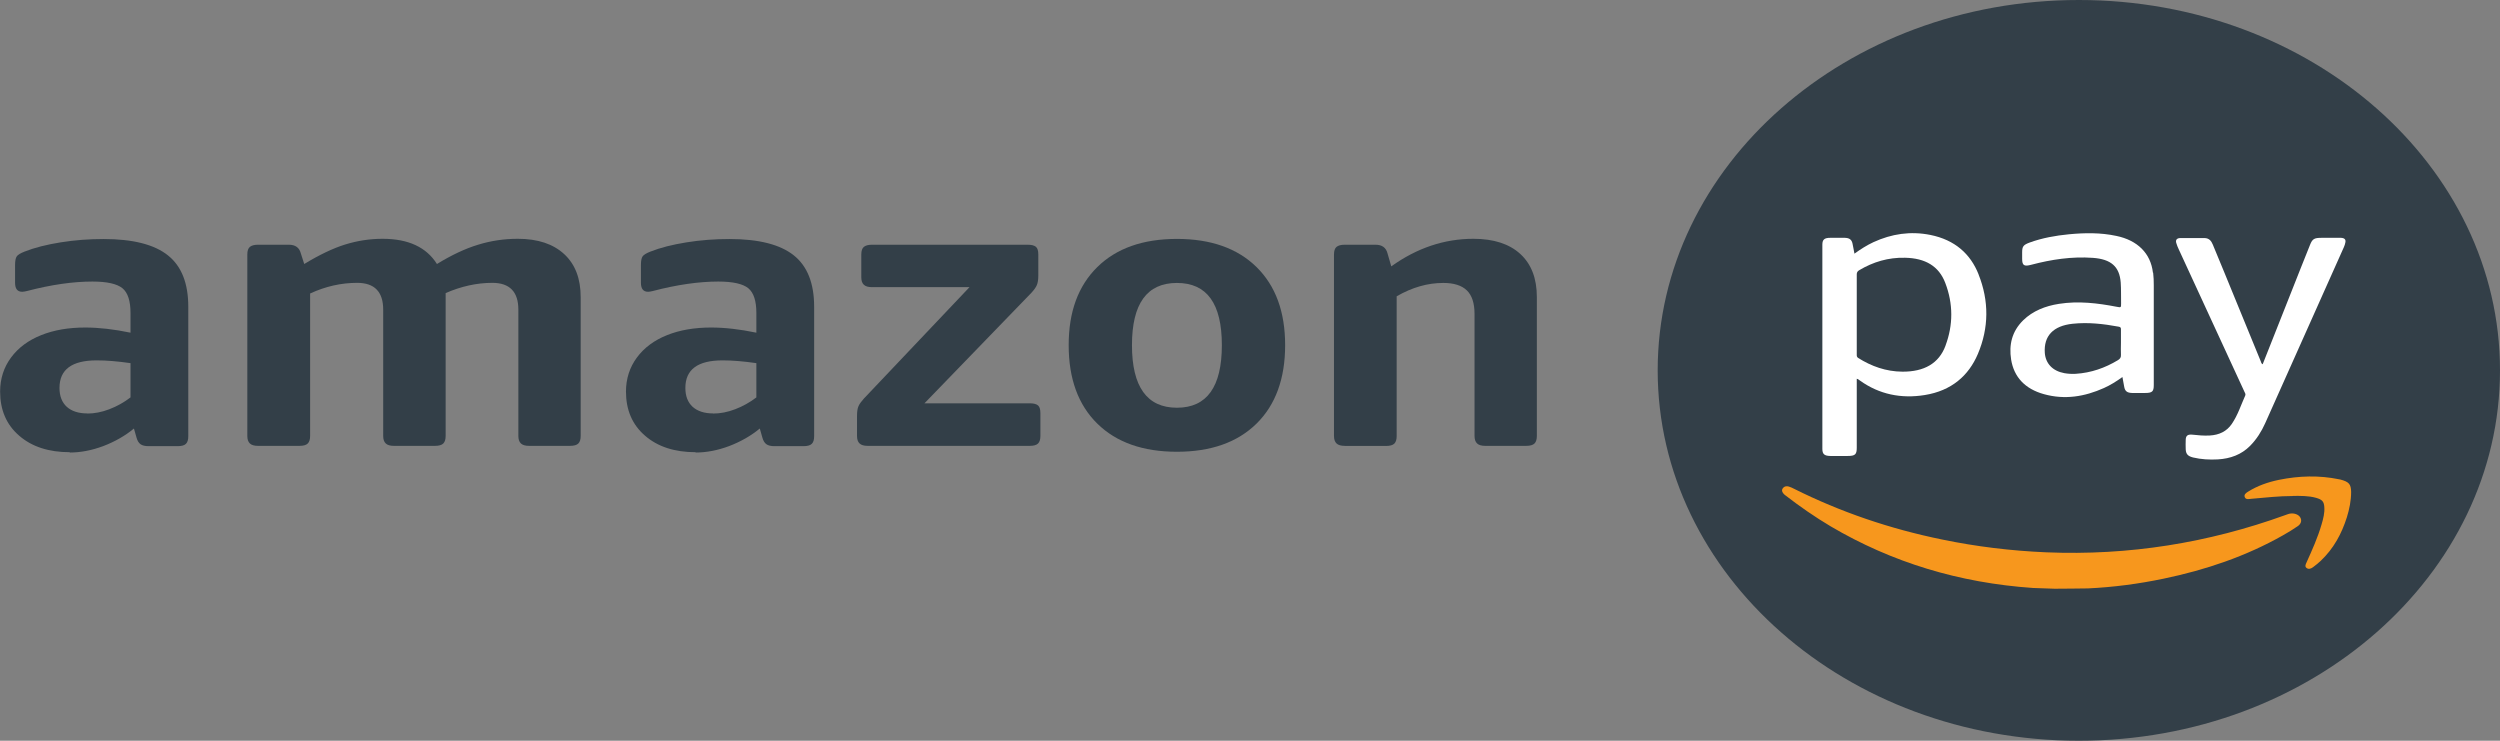<svg width="108" height="32" viewBox="0 0 108 32" fill="none" xmlns="http://www.w3.org/2000/svg">
<rect x="0" y="0" width="108" height="32" fill="#808080" stroke="none"/>
<g clip-path="url(#clip0_10_36)">
<path d="M3.015 19.535C2.105 19.535 1.375 19.298 0.825 18.819C0.275 18.344 0.005 17.707 0.005 16.916C0.005 16.363 0.164 15.87 0.476 15.447C0.788 15.023 1.227 14.698 1.777 14.479C2.332 14.256 2.967 14.149 3.681 14.149C4.273 14.149 4.924 14.223 5.638 14.372V13.521C5.638 13 5.522 12.642 5.289 12.451C5.056 12.261 4.623 12.163 3.993 12.163C3.158 12.163 2.211 12.298 1.164 12.572C1.127 12.581 1.09 12.591 1.053 12.595C1.016 12.6 0.984 12.605 0.963 12.605C0.751 12.605 0.651 12.474 0.651 12.214V11.447C0.651 11.265 0.677 11.139 0.725 11.074C0.772 11.005 0.883 10.94 1.058 10.87C1.492 10.698 2.01 10.568 2.618 10.47C3.226 10.372 3.845 10.326 4.474 10.326C5.744 10.326 6.669 10.563 7.256 11.033C7.844 11.502 8.134 12.242 8.134 13.251V18.846C8.134 18.995 8.103 19.102 8.034 19.172C7.965 19.242 7.844 19.274 7.674 19.274H6.415C6.267 19.274 6.151 19.247 6.072 19.191C5.992 19.135 5.934 19.037 5.897 18.902L5.786 18.512C5.405 18.828 4.961 19.079 4.464 19.27C3.967 19.456 3.48 19.549 3.015 19.549V19.535ZM3.771 17.865C4.078 17.865 4.395 17.805 4.723 17.679C5.051 17.553 5.352 17.386 5.638 17.168V15.688C5.093 15.609 4.607 15.568 4.178 15.568C3.105 15.568 2.57 15.963 2.57 16.758C2.57 17.112 2.676 17.381 2.882 17.572C3.094 17.763 3.39 17.86 3.771 17.86V17.865Z" fill="#333F48"/>
<path d="M11.144 19.261C10.985 19.261 10.869 19.228 10.795 19.158C10.721 19.088 10.684 18.981 10.684 18.833V10.995C10.684 10.837 10.721 10.726 10.795 10.665C10.869 10.605 10.985 10.572 11.144 10.572H12.477C12.762 10.572 12.931 10.698 12.995 10.944L13.143 11.405C13.793 11.009 14.386 10.726 14.909 10.563C15.433 10.4 15.973 10.316 16.528 10.316C17.639 10.316 18.421 10.679 18.876 11.405C19.506 11.019 20.098 10.739 20.653 10.572C21.209 10.4 21.78 10.316 22.372 10.316C23.234 10.316 23.901 10.54 24.377 10.981C24.853 11.423 25.085 12.042 25.085 12.833V18.833C25.085 18.981 25.054 19.088 24.985 19.158C24.916 19.228 24.794 19.261 24.625 19.261H22.854C22.695 19.261 22.578 19.228 22.504 19.158C22.43 19.088 22.393 18.981 22.393 18.833V13.377C22.393 12.605 22.018 12.219 21.267 12.219C20.6 12.219 19.929 12.367 19.252 12.661V18.833C19.252 18.981 19.22 19.088 19.151 19.158C19.082 19.228 18.961 19.261 18.792 19.261H17.015C16.856 19.261 16.739 19.228 16.665 19.158C16.591 19.088 16.554 18.981 16.554 18.833V13.377C16.554 12.605 16.179 12.219 15.428 12.219C14.74 12.219 14.058 12.372 13.397 12.679V18.833C13.397 18.981 13.365 19.088 13.296 19.158C13.228 19.228 13.106 19.261 12.937 19.261H11.165H11.144Z" fill="#333F48"/>
<path d="M30.052 19.535C29.142 19.535 28.412 19.298 27.862 18.819C27.312 18.344 27.042 17.707 27.042 16.916C27.042 16.363 27.201 15.87 27.513 15.447C27.825 15.023 28.264 14.698 28.814 14.479C29.369 14.256 30.004 14.149 30.718 14.149C31.311 14.149 31.961 14.223 32.675 14.372V13.521C32.675 13 32.559 12.642 32.326 12.451C32.093 12.261 31.66 12.163 31.03 12.163C30.195 12.163 29.248 12.298 28.201 12.572C28.164 12.581 28.127 12.591 28.09 12.595C28.052 12.6 28.021 12.605 28 12.605C27.788 12.605 27.688 12.474 27.688 12.214V11.447C27.688 11.265 27.714 11.139 27.762 11.074C27.809 11.005 27.92 10.94 28.095 10.87C28.529 10.698 29.047 10.568 29.655 10.47C30.263 10.372 30.882 10.326 31.512 10.326C32.781 10.326 33.706 10.563 34.294 11.033C34.881 11.502 35.171 12.242 35.171 13.251V18.846C35.171 18.995 35.14 19.102 35.071 19.172C35.002 19.242 34.881 19.274 34.711 19.274H33.453C33.304 19.274 33.188 19.247 33.109 19.191C33.029 19.135 32.971 19.037 32.934 18.902L32.823 18.512C32.442 18.828 31.998 19.079 31.501 19.27C31.004 19.456 30.517 19.549 30.052 19.549V19.535ZM30.808 17.865C31.115 17.865 31.432 17.805 31.76 17.679C32.088 17.553 32.389 17.386 32.675 17.168V15.688C32.13 15.609 31.644 15.568 31.215 15.568C30.142 15.568 29.608 15.963 29.608 16.758C29.608 17.112 29.713 17.381 29.919 17.572C30.131 17.763 30.427 17.86 30.808 17.86V17.865Z" fill="#333F48"/>
<path d="M37.483 19.261C37.324 19.261 37.208 19.228 37.134 19.158C37.059 19.088 37.023 18.981 37.023 18.833V17.968C37.023 17.786 37.044 17.646 37.086 17.549C37.128 17.451 37.208 17.344 37.319 17.219L41.883 12.405H37.668C37.509 12.405 37.393 12.372 37.319 12.302C37.245 12.233 37.208 12.126 37.208 11.981V10.995C37.208 10.837 37.245 10.726 37.319 10.665C37.393 10.605 37.509 10.572 37.668 10.572H44.395C44.57 10.572 44.686 10.605 44.755 10.665C44.824 10.726 44.855 10.837 44.855 10.995V11.898C44.855 12.079 44.834 12.219 44.792 12.316C44.75 12.414 44.67 12.526 44.559 12.646L39.937 17.423H44.485C44.66 17.423 44.776 17.456 44.845 17.516C44.914 17.577 44.945 17.688 44.945 17.846V18.833C44.945 18.981 44.914 19.088 44.845 19.158C44.776 19.228 44.654 19.261 44.485 19.261H37.483Z" fill="#333F48"/>
<path d="M50.843 19.516C49.377 19.516 48.23 19.112 47.405 18.302C46.58 17.493 46.167 16.363 46.167 14.912C46.167 13.46 46.58 12.349 47.405 11.535C48.23 10.726 49.377 10.321 50.843 10.321C52.308 10.321 53.455 10.726 54.28 11.535C55.105 12.344 55.518 13.47 55.518 14.912C55.518 16.354 55.105 17.493 54.28 18.302C53.455 19.112 52.308 19.516 50.843 19.516ZM50.843 17.614C52.138 17.614 52.784 16.712 52.784 14.912C52.784 13.112 52.138 12.223 50.843 12.223C49.547 12.223 48.901 13.121 48.901 14.912C48.901 16.702 49.547 17.614 50.843 17.614Z" fill="#333F48"/>
<path d="M58.088 19.261C57.93 19.261 57.813 19.228 57.739 19.158C57.665 19.088 57.628 18.981 57.628 18.833V10.995C57.628 10.837 57.665 10.726 57.739 10.665C57.813 10.605 57.93 10.572 58.088 10.572H59.421C59.707 10.572 59.876 10.698 59.94 10.944L60.103 11.507C61.214 10.712 62.394 10.316 63.652 10.316C64.525 10.316 65.202 10.535 65.678 10.972C66.154 11.409 66.392 12.028 66.392 12.833V18.833C66.392 18.981 66.36 19.088 66.291 19.158C66.223 19.228 66.101 19.261 65.932 19.261H64.16C64.001 19.261 63.885 19.228 63.811 19.158C63.737 19.088 63.7 18.981 63.7 18.833V13.563C63.7 13.098 63.589 12.758 63.367 12.544C63.145 12.33 62.806 12.223 62.351 12.223C61.674 12.223 61.003 12.414 60.336 12.8V18.837C60.336 18.986 60.304 19.093 60.236 19.163C60.167 19.233 60.045 19.265 59.876 19.265H58.104L58.088 19.261Z" fill="#333F48"/>
<path d="M89.806 32C99.854 32 108 24.837 108 16C108 7.163 99.854 0 89.806 0C79.758 0 71.612 7.163 71.612 16C71.612 24.837 79.758 32 89.806 32Z" fill="#333F48"/>
<path d="M97.75 15.73C98.168 14.679 98.58 13.628 98.998 12.577C99.263 11.912 99.522 11.246 99.792 10.581C99.897 10.316 99.977 10.274 100.294 10.274C100.469 10.274 100.643 10.274 100.818 10.274C100.923 10.274 101.029 10.274 101.135 10.274C101.283 10.284 101.347 10.344 101.32 10.474C101.31 10.544 101.283 10.609 101.257 10.674C100.125 13.209 98.993 15.749 97.856 18.284C97.697 18.637 97.491 18.972 97.2 19.265C96.83 19.637 96.359 19.814 95.809 19.846C95.449 19.865 95.09 19.846 94.741 19.763C94.519 19.707 94.434 19.619 94.423 19.414C94.418 19.274 94.418 19.135 94.423 18.995C94.429 18.823 94.508 18.758 94.704 18.777C94.957 18.805 95.206 18.828 95.46 18.814C95.873 18.791 96.195 18.633 96.412 18.316C96.676 17.93 96.809 17.498 96.994 17.088C97.02 17.028 96.988 16.981 96.962 16.93C96.015 14.879 95.069 12.823 94.122 10.772C94.079 10.679 94.037 10.581 94.011 10.484C93.979 10.358 94.048 10.284 94.196 10.284C94.54 10.284 94.883 10.284 95.227 10.284C95.433 10.284 95.529 10.409 95.592 10.563C95.761 10.972 95.931 11.381 96.1 11.791C96.624 13.065 97.142 14.335 97.665 15.609C97.681 15.651 97.687 15.702 97.74 15.735L97.75 15.73Z" fill="white"/>
<path d="M87.823 25.4C84.644 25.181 81.73 24.298 79.08 22.735C78.393 22.326 77.742 21.874 77.118 21.391C77.086 21.367 77.055 21.34 77.033 21.307C76.98 21.237 76.959 21.163 77.023 21.084C77.086 21.005 77.181 20.991 77.277 21.019C77.356 21.042 77.43 21.079 77.504 21.116C79.514 22.121 81.645 22.846 83.898 23.307C85.379 23.614 86.876 23.795 88.394 23.86C91.969 24.009 95.407 23.451 98.713 22.256C98.808 22.223 98.898 22.181 98.998 22.181C99.168 22.177 99.321 22.251 99.379 22.367C99.442 22.488 99.411 22.628 99.263 22.73C99.056 22.874 98.84 23.005 98.617 23.13C97.031 24.028 95.296 24.619 93.461 25C92.392 25.223 91.303 25.367 90.203 25.419C90.171 25.419 88.854 25.437 88.759 25.433C88.706 25.433 87.95 25.409 87.817 25.4H87.823Z" fill="#F7971D"/>
<path d="M99.051 21.428C98.448 21.428 97.85 21.498 97.248 21.549C97.147 21.558 97.02 21.595 96.973 21.474C96.93 21.363 97.031 21.293 97.121 21.237C97.523 20.986 97.972 20.828 98.448 20.73C99.316 20.553 100.183 20.526 101.056 20.707C101.071 20.707 101.087 20.712 101.103 20.716C101.473 20.814 101.563 20.912 101.569 21.251C101.569 21.623 101.495 21.991 101.384 22.349C101.161 23.051 100.818 23.698 100.246 24.237C100.146 24.33 100.035 24.419 99.924 24.502C99.844 24.563 99.739 24.605 99.649 24.54C99.559 24.479 99.601 24.386 99.638 24.307C99.882 23.767 100.125 23.228 100.289 22.665C100.363 22.414 100.432 22.158 100.41 21.898C100.394 21.665 100.315 21.581 100.056 21.507C99.728 21.414 99.39 21.423 99.051 21.423V21.428Z" fill="#F7971D"/>
<path d="M85.474 11.851C85.125 10.972 84.454 10.363 83.391 10.149C82.534 9.977 81.714 10.102 80.936 10.46C80.646 10.595 80.381 10.763 80.112 10.958C80.08 10.8 80.059 10.656 80.027 10.516C79.99 10.349 79.889 10.279 79.699 10.274C79.487 10.274 79.276 10.274 79.064 10.274C78.816 10.274 78.726 10.349 78.726 10.567C78.726 13.512 78.726 16.451 78.726 19.395C78.726 19.619 78.816 19.693 79.07 19.698C79.318 19.698 79.567 19.698 79.815 19.698C80.143 19.698 80.212 19.633 80.212 19.344V16.363C80.238 16.372 80.249 16.372 80.26 16.377C80.291 16.4 80.328 16.423 80.36 16.447C81.18 17.033 82.126 17.233 83.153 17.065C84.306 16.879 85.046 16.228 85.443 15.293C85.924 14.158 85.929 13 85.474 11.856V11.851ZM84.046 14.935C83.761 15.702 83.121 16.061 82.185 16.056C81.471 16.051 80.847 15.823 80.275 15.465C80.212 15.423 80.212 15.377 80.212 15.321V13.595C80.212 13.014 80.212 12.433 80.212 11.851C80.212 11.767 80.244 11.716 80.323 11.67C80.921 11.316 81.571 11.116 82.301 11.135C83.174 11.153 83.761 11.498 84.036 12.223C84.38 13.121 84.38 14.037 84.046 14.93V14.935Z" fill="white"/>
<path d="M93.006 11.777C92.911 10.949 92.345 10.381 91.424 10.191C90.748 10.046 90.06 10.056 89.378 10.121C88.801 10.177 88.23 10.279 87.691 10.474C87.41 10.577 87.357 10.642 87.357 10.902C87.357 10.995 87.357 11.088 87.357 11.181C87.357 11.47 87.442 11.521 87.754 11.437C88.621 11.209 89.499 11.074 90.409 11.139C91.197 11.195 91.562 11.516 91.615 12.205C91.636 12.507 91.625 12.809 91.631 13.112C91.631 13.293 91.631 13.288 91.43 13.251C90.61 13.093 89.785 12.995 88.949 13.126C88.352 13.219 87.817 13.433 87.405 13.833C86.908 14.321 86.781 14.902 86.881 15.535C87.003 16.284 87.474 16.8 88.299 17.028C89.198 17.279 90.06 17.135 90.89 16.763C91.171 16.637 91.43 16.474 91.689 16.288C91.721 16.451 91.742 16.586 91.768 16.721C91.805 16.907 91.9 16.972 92.117 16.977C92.297 16.977 92.477 16.977 92.657 16.977C92.979 16.977 93.043 16.916 93.043 16.633C93.043 15.195 93.043 13.763 93.043 12.326C93.043 12.144 93.038 11.963 93.016 11.781L93.006 11.777ZM91.488 15.563C90.938 15.893 90.34 16.107 89.668 16.149C89.505 16.158 89.341 16.149 89.182 16.121C88.674 16.028 88.373 15.707 88.336 15.251C88.283 14.512 88.701 14.074 89.542 13.986C90.213 13.916 90.869 13.991 91.525 14.112C91.604 14.126 91.625 14.153 91.625 14.223C91.625 14.419 91.625 14.614 91.625 14.809C91.625 14.986 91.615 15.163 91.625 15.339C91.631 15.447 91.583 15.507 91.488 15.563Z" fill="white"/>
</g>
<defs>
<clipPath id="clip0_10_36">
<rect width="108" height="32" fill="white"/>
</clipPath>
</defs>
</svg>
